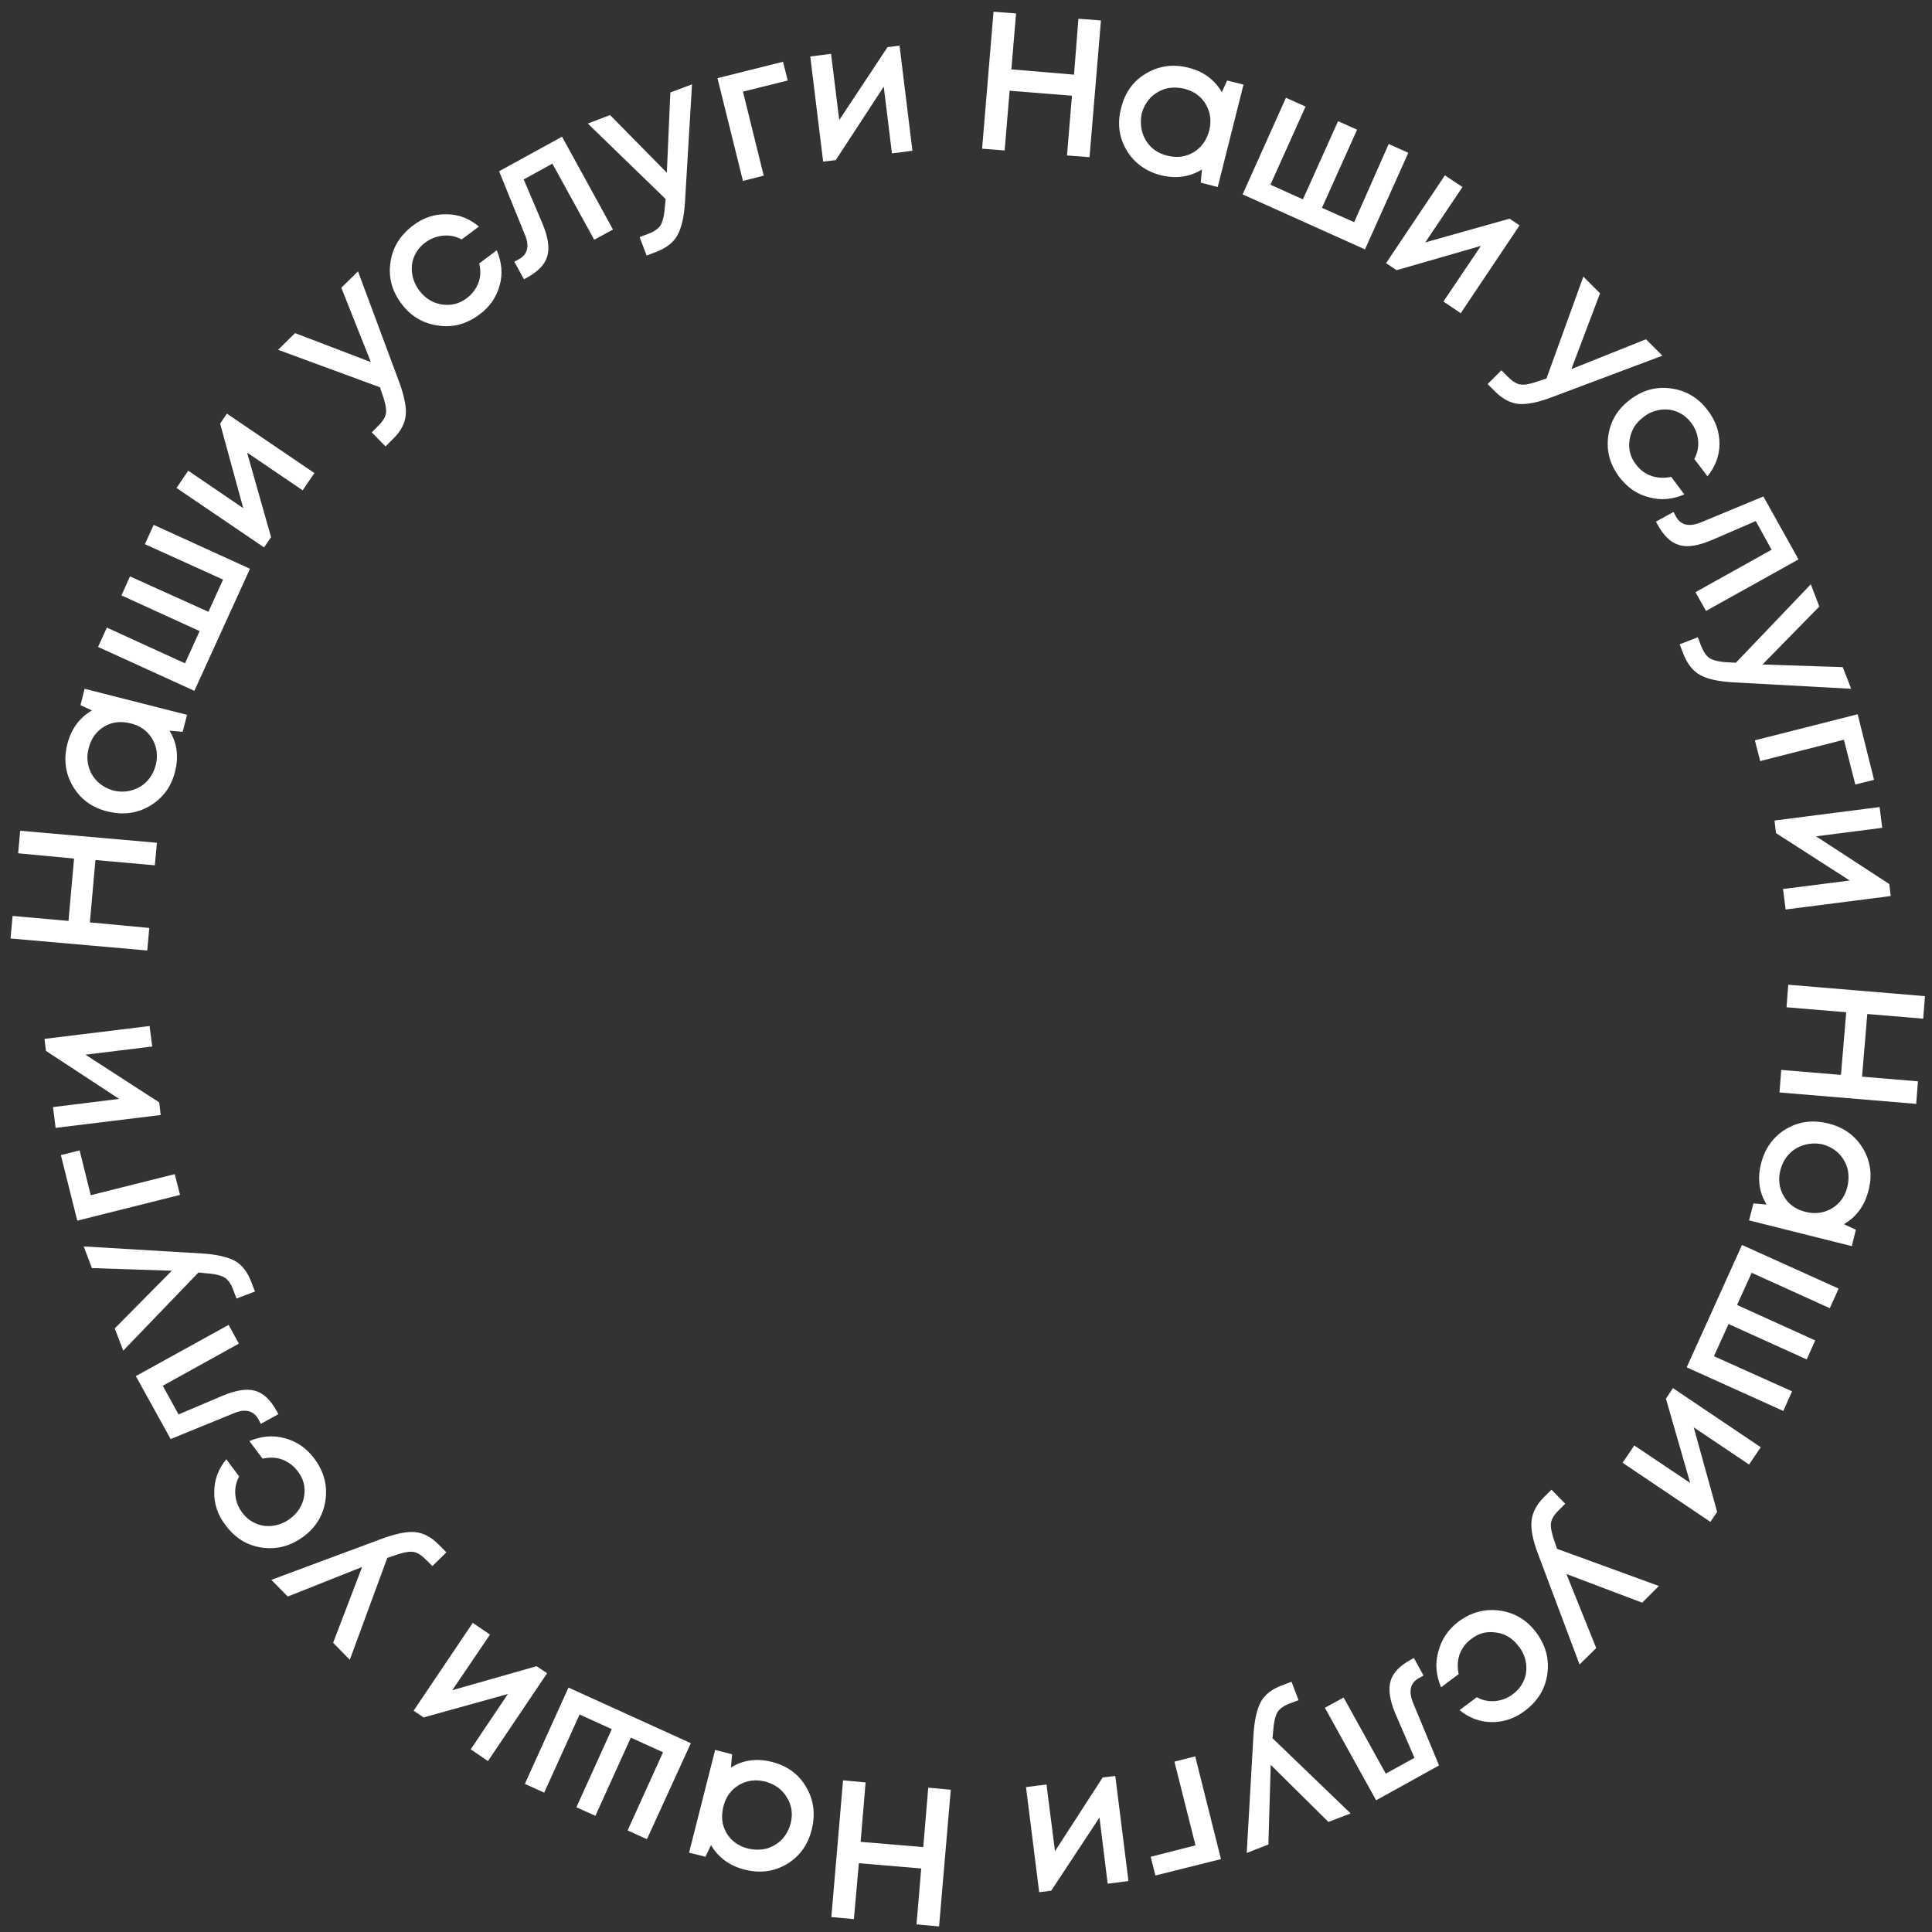 <?xml version="1.0" encoding="UTF-8"?> <!-- Generator: Adobe Illustrator 22.1.0, SVG Export Plug-In . SVG Version: 6.00 Build 0) --> <svg xmlns="http://www.w3.org/2000/svg" xmlns:xlink="http://www.w3.org/1999/xlink" id="Layer_1" x="0px" y="0px" viewBox="0 0 660 660" style="enable-background:new 0 0 660 660;" xml:space="preserve"><rect x="0" y="0" width="660" height="660" fill="#333333" stroke="none"/> <style type="text/css"> .st0{fill:#FFFFFF;} </style> <g> <path class="st0" d="M368.4,6.4l7.7,0.6l-3.9,46.7l-7.7-0.6l1.7-20.4L344.9,31l-1.7,20.4l-7.7-0.6L339.4,4l7.7,0.6l-1.6,19.1 l21.4,1.8L368.4,6.4z"></path> <path class="st0" d="M419.2,27.5l5.6,1.4L416,63.9l-5.8-1.5l0.4-4.5c-4.2,2.6-8.9,3.2-13.9,2c-5.2-1.3-9.2-4.2-11.8-8.5 c-2.6-4.4-3.3-9.2-1.9-14.5c1.3-5.3,4.1-9.2,8.5-11.8c4.4-2.6,9.2-3.3,14.4-2c5.2,1.3,9,4.1,11.5,8.4L419.2,27.5z M391.4,47.9 c1.6,2.7,4.1,4.5,7.4,5.3c3.3,0.8,6.3,0.4,9-1.2c2.7-1.7,4.4-4.1,5.3-7.4c0.8-3.3,0.4-6.3-1.2-9c-1.6-2.7-4.1-4.5-7.4-5.3 c-2.2-0.5-4.3-0.5-6.3,0c-2,0.6-3.7,1.6-5.2,3.1c-1.4,1.5-2.4,3.3-3,5.5C389.4,42.2,389.8,45.2,391.4,47.9z"></path> <path class="st0" d="M474.4,49.2l6.7,3l-14.8,33l-41.8-18.8l14.8-33l6.7,3l-12,26.7l11.1,5l12-26.7l6.5,2.9l-12,26.7l11,4.9 L474.4,49.2z"></path> <path class="st0" d="M515.7,74.7l3.4,2.3l-20.1,30l-5.9-4L505.9,84l-28.8,8.3l-3.6-2.4l20.1-30l6,4l-12.7,18.9L515.7,74.7z"></path> <path class="st0" d="M562.3,115.9l5.6,5.6l-37.8,14.2c-4.7,1.8-8.5,2.5-11.3,2.3c-2.8-0.3-5.5-1.7-8-4.2l-2.6-2.6l4.7-4.7l2.2,2.2 c1.7,1.7,3.2,2.6,4.7,2.7c1.5,0.1,3.7-0.4,6.7-1.5l1.8-0.6l12.6-34.8l5.7,5.7l-9.8,25.9L562.3,115.9z"></path> <path class="st0" d="M553.2,163c-3.2-4.3-4.5-8.9-3.8-14c0.7-5.1,3.2-9.3,7.5-12.5c4.3-3.3,9-4.5,14-3.8c5.1,0.7,9.3,3.2,12.5,7.5 c2.7,3.5,4,7.3,4,11.4c0,4.1-1.4,7.8-4.1,11.1l-4.5-5.9c1.1-2,1.5-4.1,1.3-6.3c-0.2-2.2-1-4.3-2.4-6.1c-1.3-1.7-2.8-2.9-4.7-3.7 c-1.9-0.8-3.8-1-5.9-0.7c-2,0.3-4,1.1-5.7,2.5c-2.7,2-4.2,4.6-4.7,7.7c-0.5,3.1,0.2,6,2.2,8.5c1.4,1.9,3.2,3.2,5.3,3.9 c2.1,0.7,4.3,0.8,6.7,0.3l4.5,6c-4,1.7-8,2.1-12,1C559.3,168.9,556,166.6,553.2,163z"></path> <path class="st0" d="M602.4,169.6l12,21.5l-31.6,17.6l-3.6-6.4l26-14.5l-5.4-9.8l-14.8,6.4c-4.7,2-8.5,2.7-11.3,1.8 c-2.9-0.8-5.3-3.1-7.4-6.9l-0.6-1.1l6-3.3l0.8,1.5c1.7,3.1,4.6,3.7,8.7,2L602.4,169.6z"></path> <path class="st0" d="M629.5,227.9l2.9,7.4l-40.3-2.2c-5-0.3-8.8-1.1-11.3-2.5c-2.5-1.4-4.3-3.7-5.7-7.1l-1.3-3.4l6.2-2.4l1.1,2.9 c0.9,2.2,1.9,3.7,3.2,4.4c1.3,0.7,3.5,1.2,6.8,1.3l1.9,0.1l25.6-26.8l2.9,7.6l-19.4,19.8L629.5,227.9z"></path> <path class="st0" d="M640.2,266.4l-6.4,1.6l-3.9-15.3l-28.6,7.3l-1.8-7.1l35.1-8.9L640.2,266.4z"></path> <path class="st0" d="M645.4,302l0.5,4.1l-35.9,4.6l-0.9-7l22.8-2.9l-25.2-16.2l-0.5-4.3l35.9-4.6l0.9,7.1l-22.6,2.9L645.4,302z"></path> <path class="st0" d="M655.2,369.4l-0.6,7.7l-46.7-3.9l0.6-7.7l20.4,1.7l1.8-21.4l-20.4-1.7l0.6-7.7l46.7,3.9l-0.6,7.7l-19.1-1.6 l-1.8,21.4L655.2,369.4z"></path> <path class="st0" d="M634,420.1l-1.4,5.6l-35.1-8.8l1.5-5.8l4.5,0.4c-2.6-4.2-3.2-8.9-1.9-14c1.3-5.2,4.2-9.2,8.5-11.8 c4.4-2.6,9.2-3.2,14.5-1.9c5.3,1.3,9.2,4.2,11.8,8.5c2.6,4.4,3.3,9.2,1.9,14.4c-1.3,5.2-4.1,9-8.4,11.5L634,420.1z M613.6,392.3 c-2.7,1.6-4.5,4.1-5.4,7.4c-0.8,3.3-0.4,6.3,1.2,9c1.6,2.7,4.1,4.5,7.4,5.3c3.3,0.8,6.3,0.4,9-1.2c2.7-1.6,4.5-4.1,5.3-7.4 c0.5-2.2,0.5-4.3,0-6.3c-0.6-2-1.6-3.7-3.1-5.2c-1.5-1.4-3.3-2.4-5.5-3C619.4,390.3,616.4,390.7,613.6,392.3z"></path> <path class="st0" d="M612.2,475.3l-3,6.7l-33-14.9l18.9-41.8l33,14.9l-3,6.7l-26.7-12.1l-5,11l26.7,12.1l-2.9,6.5l-26.7-12.1l-5,11 L612.2,475.3z"></path> <path class="st0" d="M586.6,516.5l-2.3,3.4l-30-20.2l4-5.9l19.1,12.8l-8.3-28.8l2.4-3.6l30,20.2l-4,5.9l-18.9-12.7L586.6,516.5z"></path> <path class="st0" d="M545.3,563l-5.7,5.6l-14.2-37.8c-1.8-4.7-2.5-8.5-2.2-11.3c0.3-2.8,1.7-5.5,4.2-8l2.6-2.6l4.7,4.8l-2.2,2.2 c-1.7,1.7-2.6,3.2-2.7,4.7c-0.1,1.5,0.4,3.7,1.5,6.7l0.6,1.8l34.8,12.7l-5.7,5.7l-25.9-9.8L545.3,563z"></path> <path class="st0" d="M498.2,554c4.3-3.2,9-4.5,14.1-3.8c5.1,0.7,9.3,3.2,12.5,7.5c3.2,4.3,4.5,9,3.8,14.1 c-0.7,5.1-3.2,9.2-7.5,12.5c-3.5,2.7-7.3,4-11.4,4c-4.1,0-7.8-1.4-11.1-4.1l5.9-4.4c2,1.1,4.1,1.5,6.3,1.3c2.2-0.2,4.3-1,6.1-2.4 c1.7-1.3,2.9-2.8,3.7-4.7c0.8-1.9,1-3.8,0.7-5.9c-0.3-2-1.1-4-2.5-5.7c-2-2.7-4.6-4.3-7.7-4.7c-3.1-0.5-6,0.2-8.5,2.2 c-1.9,1.4-3.2,3.2-4,5.3c-0.7,2.1-0.8,4.3-0.3,6.7l-6,4.5c-1.7-4-2.1-8-1-12C492.4,560,494.7,556.7,498.2,554z"></path> <path class="st0" d="M491.6,603.1L470.1,615l-17.5-31.6l6.4-3.5l14.4,26l9.8-5.4l-6.4-14.8c-2-4.7-2.6-8.5-1.8-11.3 c0.8-2.9,3.1-5.3,6.9-7.4l1.1-0.6l3.3,6l-1.5,0.8c-3.1,1.7-3.7,4.6-2,8.7L491.6,603.1z"></path> <path class="st0" d="M433.3,630.1l-7.4,2.9l2.3-40.3c0.3-5,1.2-8.8,2.5-11.3c1.4-2.5,3.7-4.3,7.1-5.6l3.4-1.3l2.4,6.3l-2.9,1.1 c-2.2,0.8-3.7,1.9-4.4,3.2c-0.7,1.3-1.2,3.5-1.4,6.8l-0.2,1.9l26.7,25.7l-7.6,2.9l-19.7-19.5L433.3,630.1z"></path> <path class="st0" d="M394.7,640.7l-1.6-6.4l15.3-3.9l-7.2-28.6l7.1-1.8l8.8,35.1L394.7,640.7z"></path> <path class="st0" d="M359.1,645.9l-4.1,0.5l-4.5-35.9l7-0.9l2.9,22.8l16.3-25.2l4.3-0.5l4.5,35.9l-7.1,0.9l-2.8-22.6L359.1,645.9z"></path> <path class="st0" d="M291.7,655.6l-7.7-0.7l4-46.7l7.7,0.7l-1.7,20.3l21.4,1.8l1.7-20.3l7.7,0.7l-4,46.7l-7.7-0.7l1.6-19.1 l-21.3-1.8L291.7,655.6z"></path> <path class="st0" d="M241,634.3l-5.6-1.4l8.9-35.1l5.8,1.5l-0.4,4.5c4.2-2.6,8.9-3.2,14-1.9c5.2,1.3,9.2,4.2,11.7,8.6 c2.6,4.4,3.2,9.2,1.9,14.5s-4.2,9.2-8.5,11.8c-4.4,2.6-9.2,3.2-14.4,1.9c-5.1-1.3-9-4.1-11.5-8.4L241,634.3z M268.8,614 c-1.6-2.7-4.1-4.5-7.4-5.4c-3.3-0.8-6.3-0.4-9,1.2c-2.7,1.6-4.5,4.1-5.3,7.4c-0.8,3.3-0.5,6.3,1.1,9c1.6,2.7,4.1,4.5,7.4,5.3 c2.2,0.5,4.2,0.5,6.3,0c2-0.6,3.7-1.6,5.2-3.1c1.4-1.5,2.4-3.3,3-5.5C270.9,619.7,270.5,616.7,268.8,614z"></path> <path class="st0" d="M185.9,612.4l-6.6-3l14.9-32.9l41.8,19L221,628.3l-6.6-3l12.1-26.7l-11-5l-12.1,26.7l-6.5-2.9l12.1-26.7l-11-5 L185.9,612.4z"></path> <path class="st0" d="M144.7,586.7l-3.4-2.3l20.2-30l5.9,4l-12.9,19l28.8-8.2l3.6,2.4l-20.2,30l-5.9-4l12.7-18.9L144.7,586.7z"></path> <path class="st0" d="M98.3,545.4l-5.6-5.7l37.9-14.1c4.7-1.7,8.5-2.5,11.3-2.2c2.8,0.3,5.5,1.7,8,4.3l2.6,2.6l-4.8,4.7l-2.2-2.2 c-1.7-1.7-3.2-2.6-4.7-2.7c-1.5-0.1-3.7,0.4-6.7,1.5l-1.8,0.6l-12.8,34.8l-5.7-5.8l9.9-25.9L98.3,545.4z"></path> <path class="st0" d="M107.4,498.3c3.2,4.3,4.5,9,3.8,14.1c-0.7,5.1-3.2,9.3-7.5,12.5c-4.3,3.2-9,4.5-14.1,3.8 c-5.1-0.7-9.2-3.2-12.5-7.6c-2.7-3.5-4-7.3-3.9-11.5c0-4.1,1.4-7.8,4.1-11.1l4.4,5.9c-1.1,2-1.5,4.1-1.3,6.3c0.2,2.2,1,4.3,2.4,6.1 c1.3,1.7,2.8,2.9,4.7,3.7c1.9,0.8,3.8,1,5.9,0.7c2-0.3,4-1.1,5.7-2.4c2.7-2,4.3-4.6,4.8-7.7c0.5-3.1-0.2-6-2.2-8.5 c-1.4-1.9-3.2-3.2-5.3-4c-2.1-0.8-4.3-0.8-6.7-0.3l-4.5-6c4-1.7,8-2.1,12-1C101.4,492.4,104.7,494.7,107.4,498.3z"></path> <path class="st0" d="M58.3,491.6l-11.9-21.5l31.7-17.5l3.5,6.4l-26,14.4l5.4,9.8l14.8-6.3c4.7-2,8.5-2.6,11.3-1.8 c2.9,0.8,5.3,3.1,7.4,6.9l0.6,1.1l-6,3.3l-0.8-1.5c-1.7-3.1-4.6-3.8-8.7-2L58.3,491.6z"></path> <path class="st0" d="M31.4,433.2l-2.8-7.4l40.3,2.4c5,0.3,8.8,1.2,11.3,2.5c2.5,1.4,4.3,3.8,5.6,7.1l1.3,3.4l-6.3,2.4l-1.1-2.9 c-0.8-2.2-1.9-3.7-3.2-4.4c-1.3-0.7-3.5-1.2-6.8-1.4l-1.9-0.2l-25.7,26.7l-2.9-7.6l19.5-19.7L31.4,433.2z"></path> <path class="st0" d="M20.8,394.6l6.4-1.6l3.8,15.3l28.7-7.2l1.8,7.1L26.4,417L20.8,394.6z"></path> <path class="st0" d="M15.7,359l-0.5-4.1l35.9-4.4l0.9,7l-22.8,2.8l25.2,16.3l0.5,4.3L19,385.3l-0.9-7.1l22.6-2.8L15.7,359z"></path> <path class="st0" d="M6.2,291.5l0.7-7.7l46.7,4.1l-0.7,7.7l-20.3-1.8l-1.9,21.3L51,317l-0.7,7.7l-46.7-4.1l0.7-7.7l19.1,1.7 l1.9-21.3L6.2,291.5z"></path> <path class="st0" d="M27.5,240.9l1.4-5.6l35,8.9l-1.5,5.8l-4.5-0.4c2.6,4.2,3.2,8.9,1.9,14c-1.3,5.2-4.2,9.1-8.6,11.7 c-4.4,2.6-9.2,3.2-14.5,1.9c-5.3-1.3-9.2-4.2-11.8-8.6c-2.6-4.4-3.2-9.2-1.9-14.4c1.3-5.1,4.1-9,8.4-11.5L27.5,240.9z M47.8,268.8 c2.7-1.6,4.5-4.1,5.4-7.4c0.8-3.3,0.4-6.3-1.2-9c-1.6-2.7-4.1-4.5-7.4-5.3c-3.3-0.8-6.3-0.5-9,1.1c-2.7,1.6-4.5,4.1-5.3,7.4 c-0.6,2.2-0.6,4.2,0,6.3c0.5,2,1.6,3.7,3.1,5.2c1.5,1.4,3.3,2.4,5.5,3C42,270.8,45,270.4,47.8,268.8z"></path> <path class="st0" d="M49.5,185.9l3-6.6l32.9,15l-19,41.7l-32.9-15l3-6.6l26.7,12.2l5-11l-26.7-12.2l2.9-6.5L71.2,209l5-11 L49.5,185.9z"></path> <path class="st0" d="M75.2,144.7l2.3-3.4l29.9,20.3l-4,5.9l-19-12.9l8.2,28.9l-2.4,3.5l-29.9-20.3l4-5.9l18.8,12.8L75.2,144.7z"></path> <path class="st0" d="M116.6,98.3l5.7-5.6l14.1,37.9c1.7,4.7,2.5,8.5,2.2,11.3c-0.3,2.8-1.7,5.5-4.3,8l-2.6,2.6l-4.7-4.8l2.2-2.2 c1.7-1.7,2.6-3.2,2.7-4.7c0.1-1.5-0.4-3.7-1.5-6.7l-0.6-1.8l-34.8-12.8l5.8-5.7l25.9,9.9L116.6,98.3z"></path> <path class="st0" d="M163.7,107.5c-4.3,3.2-9,4.5-14.1,3.7c-5.1-0.7-9.3-3.2-12.5-7.5c-3.2-4.3-4.5-9-3.7-14.1 c0.7-5.1,3.3-9.2,7.6-12.5c3.5-2.7,7.4-4,11.5-3.9c4.1,0,7.8,1.4,11.1,4.2l-5.9,4.4c-2-1.1-4.1-1.5-6.3-1.3c-2.2,0.2-4.3,1-6.2,2.4 c-1.7,1.3-2.9,2.8-3.7,4.7c-0.8,1.9-1,3.8-0.7,5.9c0.3,2,1.1,4,2.4,5.7c2,2.7,4.6,4.3,7.7,4.8c3.1,0.5,6-0.2,8.5-2.1 c1.9-1.4,3.2-3.2,4-5.2c0.8-2.1,0.9-4.3,0.3-6.7l6-4.5c1.7,4,2.1,8,1,12C169.6,101.5,167.3,104.9,163.7,107.5z"></path> <path class="st0" d="M170.5,58.5l21.5-11.8l17.4,31.7l-6.4,3.5l-14.3-26l-9.8,5.4l6.3,14.8c2,4.7,2.6,8.5,1.8,11.3 c-0.8,2.9-3.1,5.3-6.9,7.4l-1.1,0.6l-3.3-6l1.5-0.8c3.1-1.7,3.8-4.6,2-8.7L170.5,58.5z"></path> <path class="st0" d="M229,31.6l7.4-2.8L234,69.1c-0.3,5-1.2,8.8-2.6,11.3c-1.4,2.5-3.8,4.3-7.1,5.6l-3.4,1.3l-2.4-6.3l2.9-1.1 c2.2-0.8,3.7-1.9,4.4-3.2c0.7-1.3,1.2-3.5,1.4-6.8l0.2-1.9l-26.6-25.8l7.6-2.9L227.8,59L229,31.6z"></path> <path class="st0" d="M267.5,21.1l1.6,6.4l-15.3,3.8l7.1,28.7l-7.1,1.8l-8.7-35.1L267.5,21.1z"></path> <path class="st0" d="M303.2,16.1l4.1-0.5l4.4,35.9l-7,0.9l-2.8-22.8l-16.4,25.1l-4.3,0.5l-4.4-35.9l7.1-0.9l2.8,22.6L303.2,16.1z"></path> </g> </svg> 